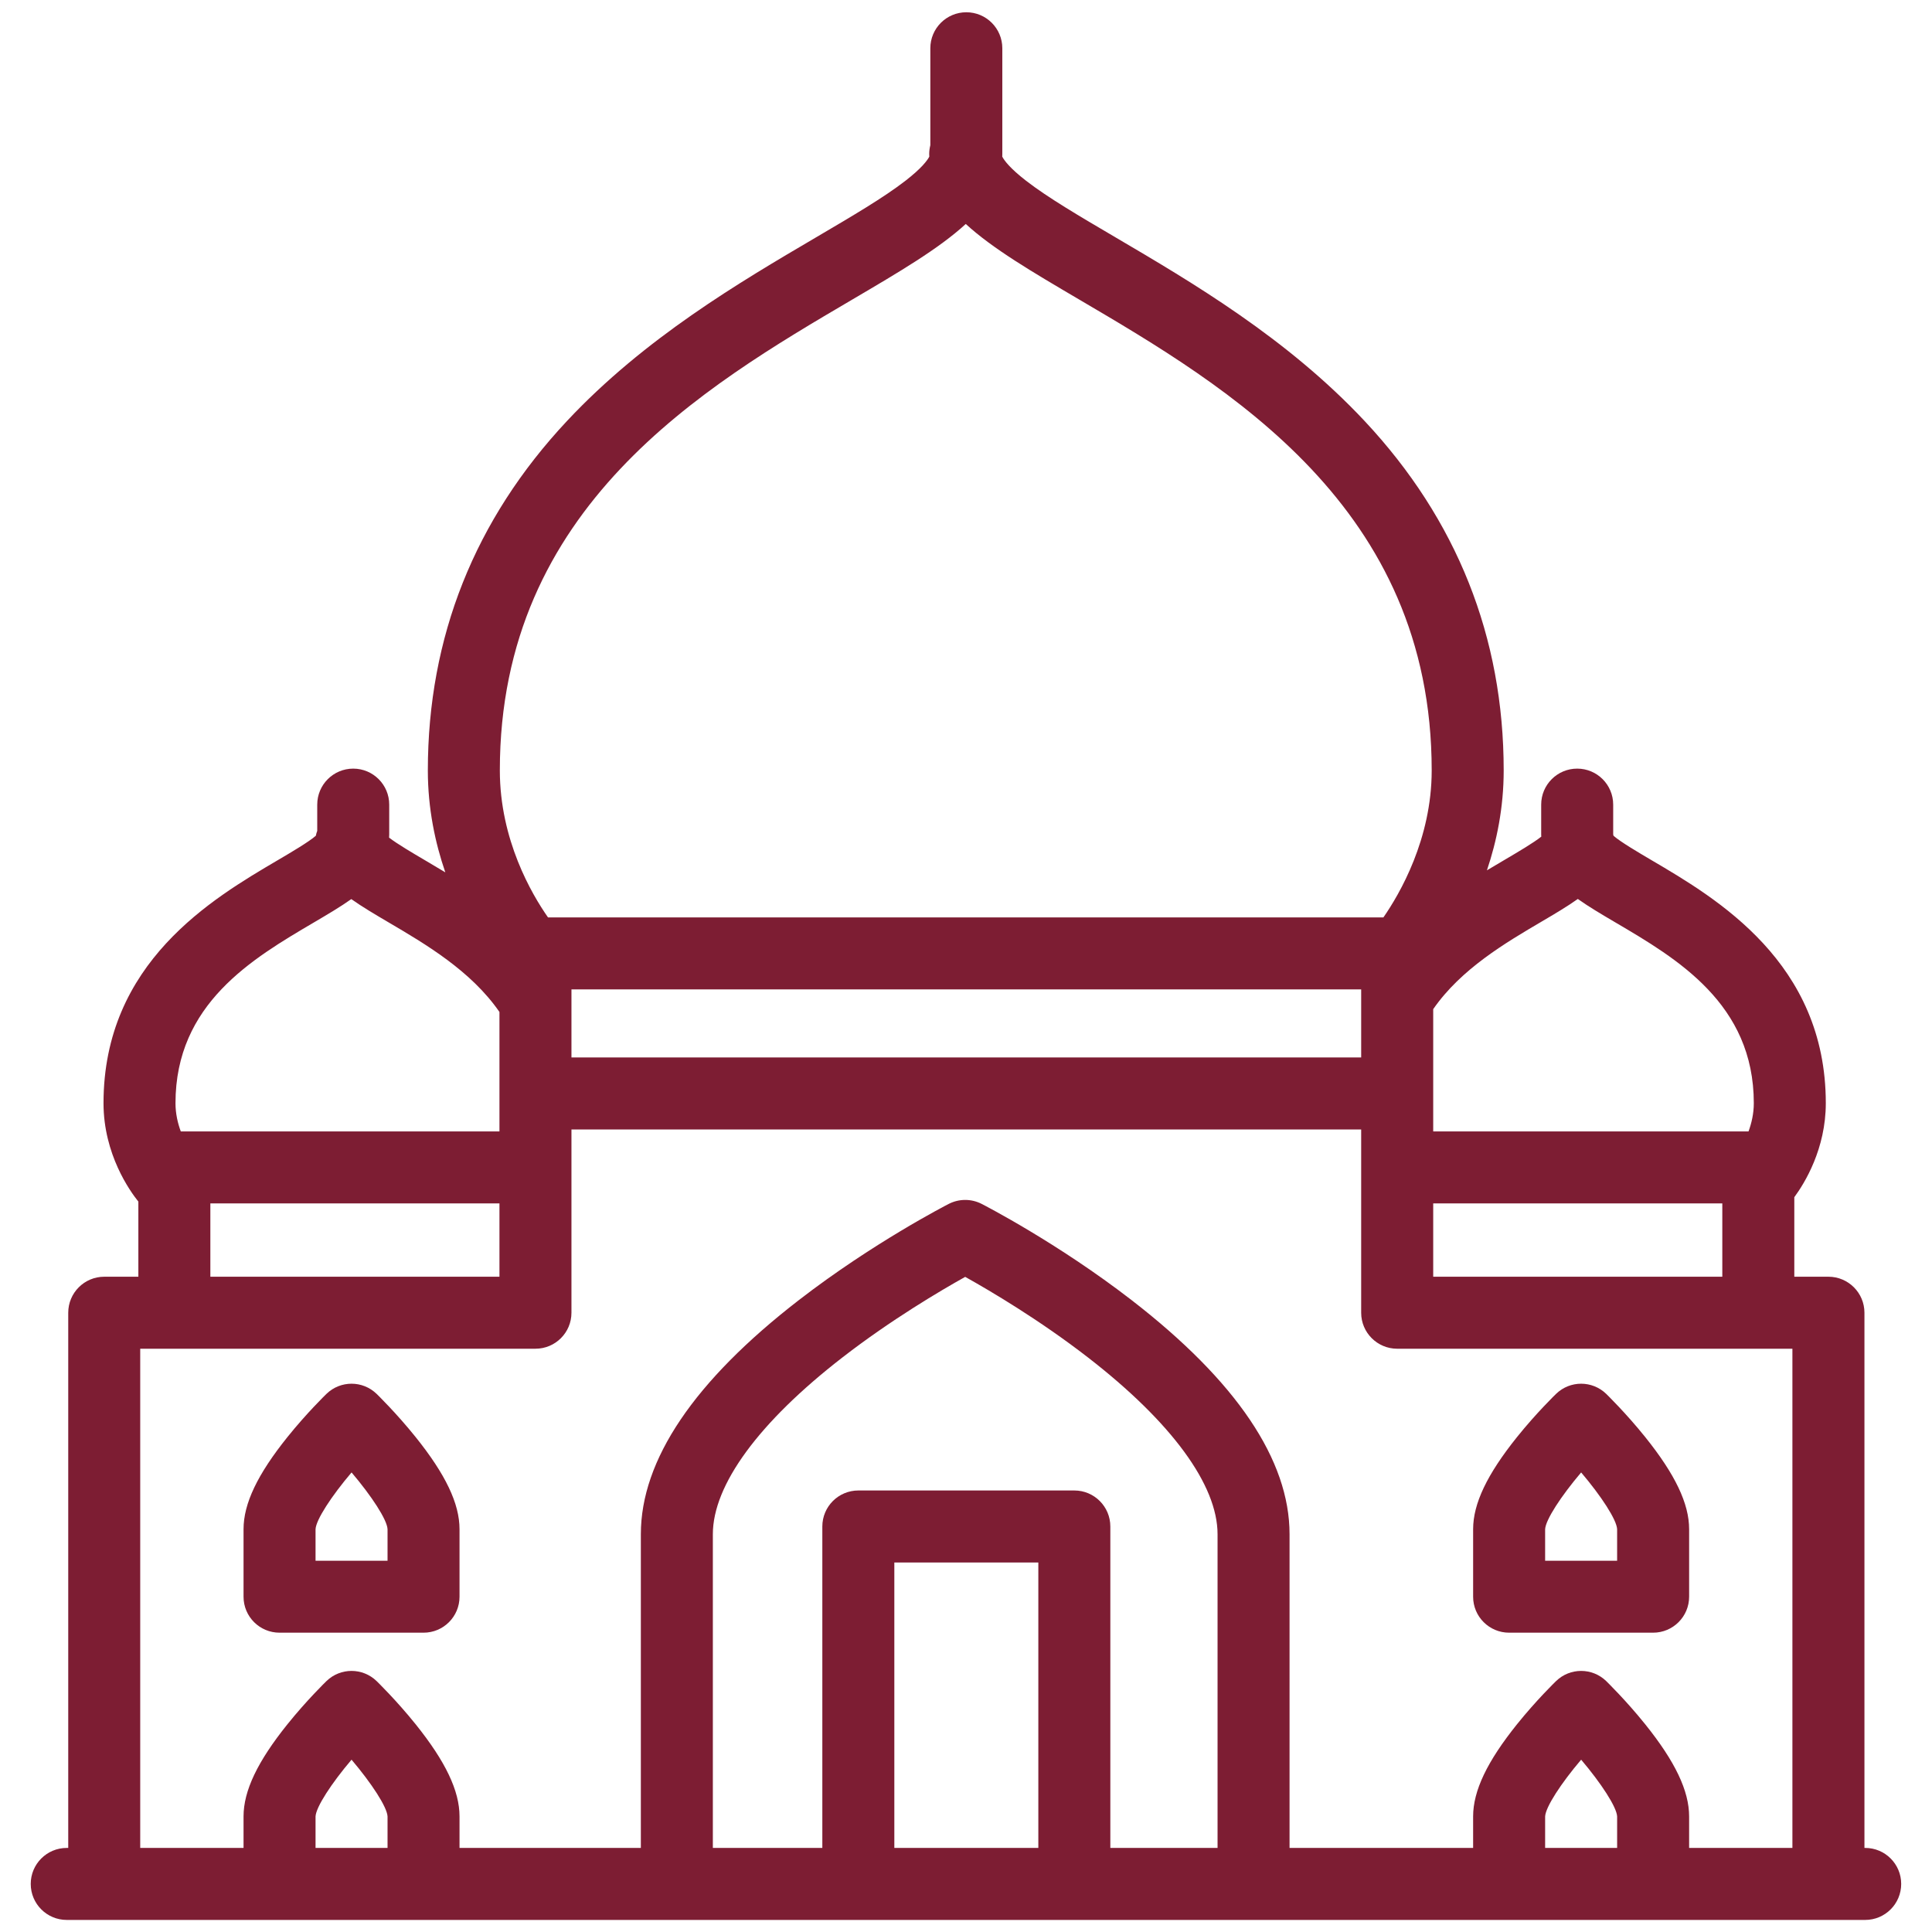 <?xml version="1.0" encoding="utf-8"?>
<!-- Generator: Adobe Illustrator 14.0.0, SVG Export Plug-In . SVG Version: 6.00 Build 43363)  -->
<!DOCTYPE svg PUBLIC "-//W3C//DTD SVG 1.1//EN" "http://www.w3.org/Graphics/SVG/1.1/DTD/svg11.dtd">
<svg version="1.1" id="svg2427" xmlns:svg="http://www.w3.org/2000/svg"
	 xmlns="http://www.w3.org/2000/svg" xmlns:xlink="http://www.w3.org/1999/xlink" x="0px" y="0px" width="682.667px"
	 height="682.667px" viewBox="0 0 682.667 682.667" enable-background="new 0 0 682.667 682.667" xml:space="preserve">
<g>
	<path fill="#7D1D33" d="M659.054,652.959h-0.258V463.854c0-7.021-5.705-12.727-12.727-12.727h-12.055v-28.099
		c3.706-5.034,11.13-17.127,11.13-33.219c0-49.687-38.521-72.318-61.525-85.836c-4.717-2.779-10.971-6.455-13.48-8.649
		c-0.036-0.164-0.085-0.323-0.123-0.481v-10.532c0-7.027-5.692-12.72-12.714-12.72c-7.034,0-12.727,5.693-12.727,12.72v10.593
		c0,0.244,0.025,0.482,0.036,0.72c-2.719,2.17-8.361,5.491-12.688,8.039c-2.086,1.219-4.267,2.511-6.523,3.864
		c3.451-10.221,5.925-22.137,5.925-35.285c0-47.103-16.542-88.658-49.163-123.498c-27.428-29.275-61.023-49.023-88.036-64.895
		c-12.824-7.534-23.894-14.037-31.55-19.967c-5.752-4.449-7.752-7.216-8.434-8.533c0-0.311,0.023-0.616,0.023-0.926V17.054
		c0-7.027-5.692-12.72-12.714-12.72c-7.029,0-12.721,5.693-12.721,12.72v34.261c-0.25,0.999-0.402,2.036-0.402,3.102
		c0,0.317,0.025,0.622,0.038,0.933c-0.697,1.317-2.695,4.084-8.449,8.533c-7.656,5.931-18.724,12.434-31.542,19.967
		c-27.007,15.866-60.615,35.62-88.025,64.895c-32.627,34.839-49.174,76.389-49.174,123.498c0,13.452,2.602,25.618,6.173,35.998
		c-2.486-1.506-4.9-2.932-7.179-4.273c-4.285-2.517-9.82-5.772-12.69-7.997c0.031-0.354,0.049-0.707,0.049-1.067v-10.593
		c0-7.027-5.692-12.72-12.721-12.72c-7.021,0-12.714,5.693-12.714,12.72v9.276c-0.207,0.562-0.385,1.128-0.499,1.726
		c-2.511,2.194-8.766,5.875-13.495,8.655c-23.014,13.525-61.523,36.156-61.523,85.843c0,18.091,9.393,31.134,12.312,34.767v26.551
		H36.831c-7.027,0-12.72,5.705-12.72,12.727v189.105h-0.53c-7.021,0-12.72,5.692-12.72,12.714c0,7.034,5.699,12.727,12.72,12.727
		h635.484c7.021,0,12.716-5.692,12.716-12.727C671.781,658.652,666.086,652.959,659.054,652.959z M506.421,451.127v-25.905h102.153
		v25.905H506.421z M480.968,373.646H201.922v-24.039h279.046V373.646z M544.807,325.593c4.572-2.688,8.924-5.254,12.714-7.948
		c3.852,2.75,8.364,5.4,13.215,8.259c21.82,12.818,48.968,28.774,48.968,63.906c0,3.706-0.816,7.107-1.864,9.973H506.421v-43.202
		C516.247,342.378,531.996,333.121,544.807,325.593z M301.267,105.78c16.493-9.692,30.523-17.945,39.984-26.642
		c9.453,8.697,23.496,16.95,39.977,26.642c52.614,30.914,124.657,73.25,124.657,166.462c0,24.259-11.312,43.635-17.065,51.924
		H193.641c-5.749-8.204-17.024-27.416-17.024-51.924C176.616,179.03,248.659,136.694,301.267,105.78z M110.983,325.904
		c4.827-2.841,9.308-5.48,13.147-8.21c3.841,2.73,8.32,5.369,13.147,8.21c13.08,7.686,29.165,17.145,39.204,31.676v42.203h-112.6
		c-1.061-2.865-1.872-6.254-1.872-9.973C62.01,354.678,89.165,338.728,110.983,325.904z M74.329,425.222h102.153v25.905H74.329
		V425.222z M49.546,476.568h139.657c7.027,0,12.719-5.692,12.719-12.714v-51.32c0-0.013,0.007-0.025,0.007-0.025
		c0-0.013-0.007-0.024-0.007-0.037v-13.385h279.046v64.768c0,7.021,5.705,12.714,12.727,12.714h139.648v176.392h-36.496v-11.13
		c0-9.046-4.937-19.406-15.53-32.584c-6.778-8.436-13.506-14.97-13.774-15.25c-4.938-4.779-12.775-4.779-17.701,0
		c-0.292,0.28-7.021,6.814-13.798,15.25c-10.581,13.178-15.52,23.538-15.52,32.584v11.13h-64.863V542.114
		c0-26.257-18.797-54.111-55.879-82.771c-26.111-20.163-51.858-33.4-52.942-33.962c-3.633-1.853-7.941-1.853-11.575,0
		c-1.084,0.562-26.824,13.799-52.935,33.962c-37.083,28.659-55.886,56.514-55.886,82.771v110.846h-64.072v-11.13
		c0-9.046-4.931-19.406-15.517-32.584c-6.784-8.436-13.508-14.97-13.788-15.25c-4.938-4.779-12.77-4.779-17.701,0
		c-0.286,0.28-7.009,6.814-13.787,15.25c-10.592,13.178-15.523,23.538-15.523,32.584v11.13h-36.51V476.568z M545.966,641.855
		c0.158-3.341,5.618-11.716,12.727-20.078c7.094,8.362,12.555,16.737,12.714,20.053v11.13h-25.44V641.855z M366.892,652.959h-50.881
		V552.098h50.881V652.959z M379.619,526.658H303.29c-7.027,0-12.721,5.692-12.721,12.727v113.575h-38.685V542.114
		c0-17.407,16.237-39.569,45.72-62.413c17.213-13.336,34.674-23.625,43.445-28.524c8.777,4.899,26.233,15.188,43.446,28.524
		c29.488,22.844,45.726,45.006,45.726,62.413v110.846h-37.888V539.384C392.333,532.35,386.64,526.658,379.619,526.658z
		 M111.497,641.855c0.152-3.341,5.62-11.716,12.719-20.078c7.096,8.362,12.563,16.737,12.721,20.053v11.13h-25.44V641.855z"/>
	<path fill="#7D1D33" d="M98.775,576.906h50.883c7.021,0,12.713-5.682,12.713-12.715v-23.856c0-9.046-4.931-19.382-15.524-32.571
		c-6.777-8.437-13.501-14.97-13.78-15.25c-4.938-4.779-12.77-4.779-17.701,0c-0.286,0.28-7.009,6.813-13.787,15.25
		c-10.592,13.189-15.523,23.525-15.523,32.571v23.856C86.056,571.224,91.749,576.906,98.775,576.906z M124.223,520.282
		c7.094,8.351,12.556,16.712,12.714,20.053v11.142h-25.44v-11.117C111.649,537.018,117.116,528.644,124.223,520.282z"/>
	<path fill="#7D1D33" d="M533.24,576.906h50.881c7.021,0,12.727-5.682,12.727-12.715v-23.856c0-9.046-4.937-19.382-15.53-32.571
		c-6.778-8.437-13.506-14.97-13.774-15.25c-4.949-4.779-12.775-4.779-17.701,0c-0.292,0.28-7.021,6.813-13.798,15.25
		c-10.581,13.189-15.52,23.525-15.52,32.571v23.856C520.524,571.224,526.218,576.906,533.24,576.906z M558.693,520.282
		c7.094,8.351,12.555,16.712,12.714,20.053v11.142h-25.44v-11.117C546.125,537.018,551.597,528.644,558.693,520.282z"/>
</g>
</svg>
